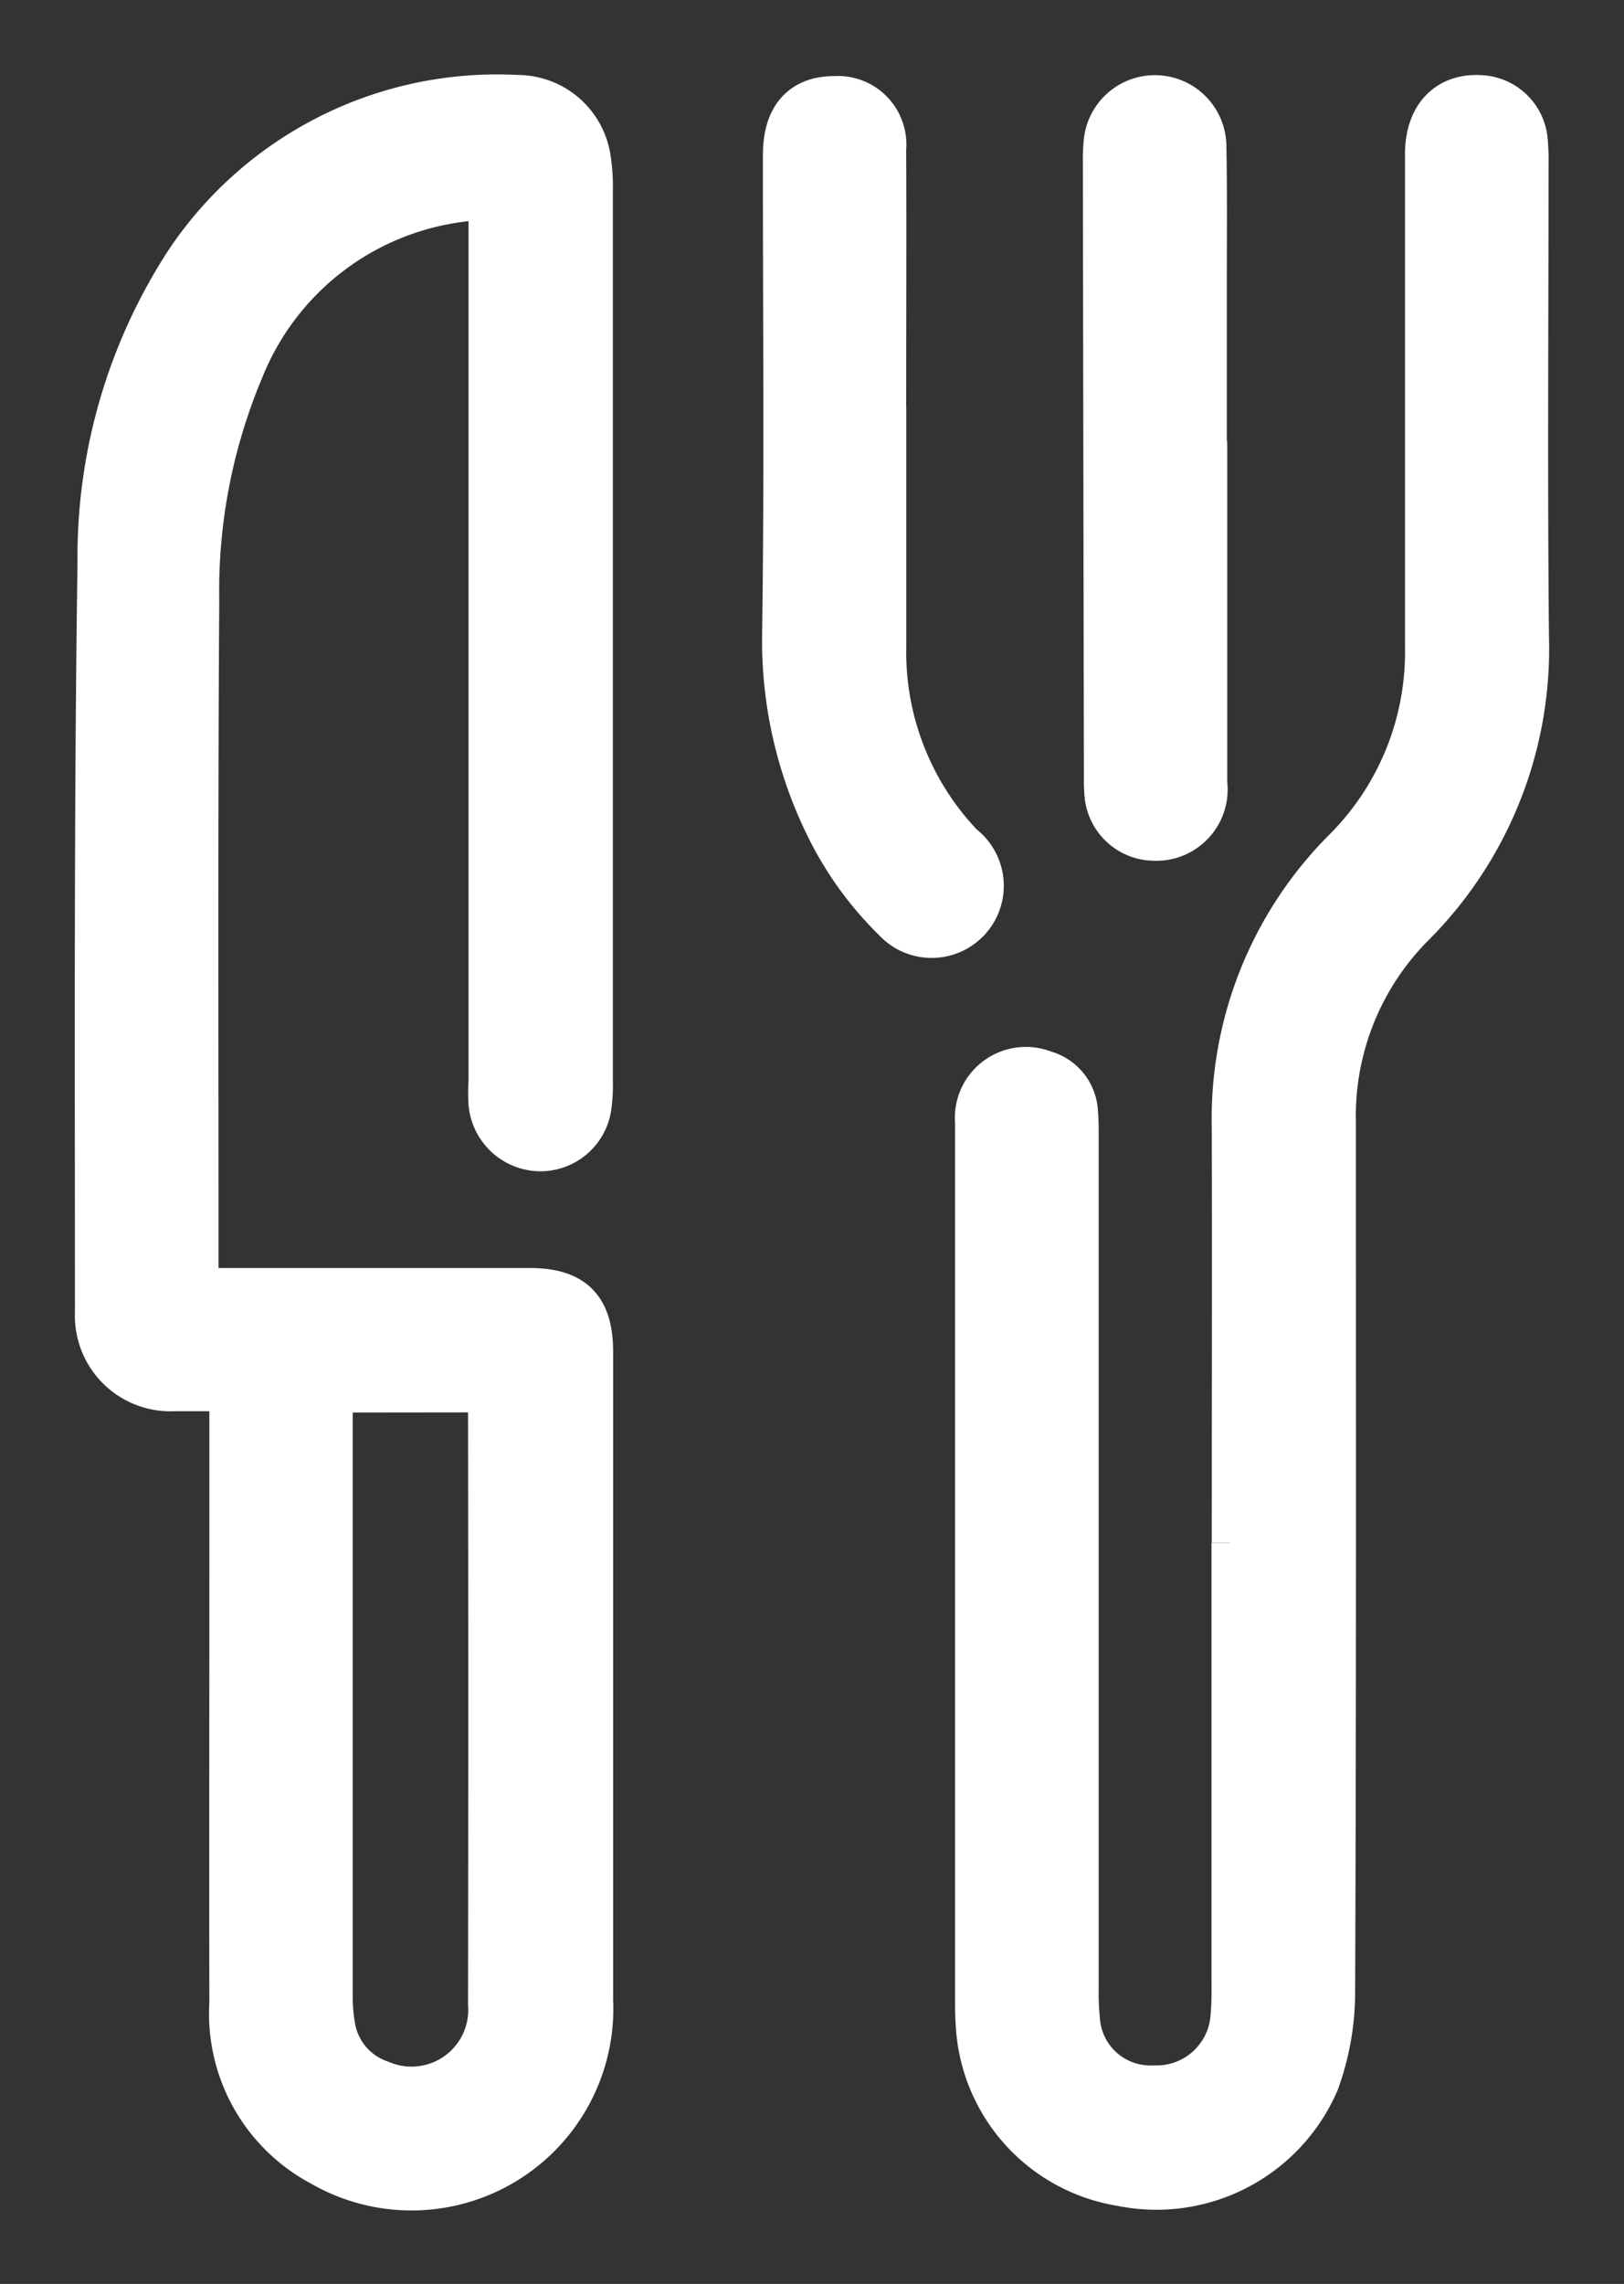 <svg xmlns="http://www.w3.org/2000/svg" xmlns:xlink="http://www.w3.org/1999/xlink" width="34.672" height="48.747" viewBox="0 0 34.672 48.747">
  <rect x="0" y="0" width="34.672" height="48.747" fill="#333333" stroke="none"/>
  <defs>
    <clipPath id="clip-path">
      <rect id="Rectangle_31" data-name="Rectangle 31" width="34.672" height="48.747" transform="translate(-2 -2)" fill="#fff" stroke="#fff" stroke-width="0.8"/>
    </clipPath>
  </defs>
  <g id="Groupe_45" data-name="Groupe 45" transform="translate(2 2)">
    <g id="Groupe_44" data-name="Groupe 44" clip-path="url(#clip-path)">
      <path id="Tracé_82" data-name="Tracé 82" d="M8.4,2.293A5.758,5.758,0,0,0,3.225,5.918a12.109,12.109,0,0,0-.944,4.9c-.031,4.789-.015,9.579-.016,14.368,0,.072.013.144.027.278H9.311c.961,0,1.378.418,1.379,1.383V40.682A3.908,3.908,0,0,1,4.823,44.25a3.706,3.706,0,0,1-1.953-3.5c-.007-2.98,0-5.961,0-8.941V27.72c-.409,0-.776,0-1.142,0A1.64,1.64,0,0,1,0,26.018C0,20.68-.023,15.342.055,10A11.594,11.594,0,0,1,1.93,3.56,8.035,8.035,0,0,1,9.042,0a1.612,1.612,0,0,1,1.6,1.394,3.82,3.82,0,0,1,.042.663v19a3.462,3.462,0,0,1-.03.576,1.129,1.129,0,0,1-1.151.966,1.148,1.148,0,0,1-1.1-1.035,4.274,4.274,0,0,1,0-.489V2.293ZM5.154,27.749c-.01.174-.023.3-.023.436V40.634a3.465,3.465,0,0,0,.047.575,1.449,1.449,0,0,0,.973,1.17,1.612,1.612,0,0,0,2.242-1.6q.009-6.358,0-12.716c0-.1-.017-.2-.028-.318Z" fill="#fff" stroke="#fff" stroke-width="0.8"/>
      <path id="Tracé_83" data-name="Tracé 83" d="M163.931,30.942c0-2.952.008-5.9,0-8.855a8.176,8.176,0,0,1,2.4-5.981,5.908,5.908,0,0,0,1.725-4.3V1.306c0-.845.485-1.34,1.232-1.285A1.084,1.084,0,0,1,170.3.976a4.685,4.685,0,0,1,.021.577c0,3.352-.024,6.7.009,10.056a8.4,8.4,0,0,1-2.482,6.219,5.713,5.713,0,0,0-1.64,4.149c0,6.17.009,12.34-.016,18.51a5.681,5.681,0,0,1-.345,1.991,3.808,3.808,0,0,1-4.265,2.224,3.718,3.718,0,0,1-3.119-3.5c-.008-.118-.012-.237-.012-.356V21.98a1.115,1.115,0,0,1,1.517-1.142.994.994,0,0,1,.733.908c.017.192.016.385.016.578V40.478a5.2,5.2,0,0,0,.025.621,1.48,1.48,0,0,0,1.551,1.4,1.555,1.555,0,0,0,1.612-1.454c.026-.28.02-.563.02-.844V30.946" transform="translate(-139.66 -0.016)" fill="#fff" stroke="#fff" stroke-width="0.8"/>
      <path id="Tracé_84" data-name="Tracé 84" d="M125.961,6.832v5.113a5.907,5.907,0,0,0,1.635,4.2,1.14,1.14,0,1,1-1.533,1.676,7.312,7.312,0,0,1-1.32-1.755,9.035,9.035,0,0,1-1.06-4.393c.05-3.408.014-6.817.017-10.226,0-.838.4-1.282,1.135-1.279a1.062,1.062,0,0,1,1.124,1.155c.008,1.838,0,3.676,0,5.513" transform="translate(-109.012 -0.144)" fill="#fff" stroke="#fff" stroke-width="0.8"/>
      <path id="Tracé_85" data-name="Tracé 85" d="M183.712,8.067v6.67A1.122,1.122,0,0,1,182.542,16a1.1,1.1,0,0,1-1.076-.988,3.68,3.68,0,0,1-.014-.4Q181.44,8.053,181.43,1.5a3.841,3.841,0,0,1,.017-.444,1.126,1.126,0,0,1,2.247.08c.019.978.009,1.956.009,2.935v4Z" transform="translate(-159.911 -0.029)" fill="#fff" stroke="#fff" stroke-width="0.8"/>
    </g>
  </g>
</svg>
